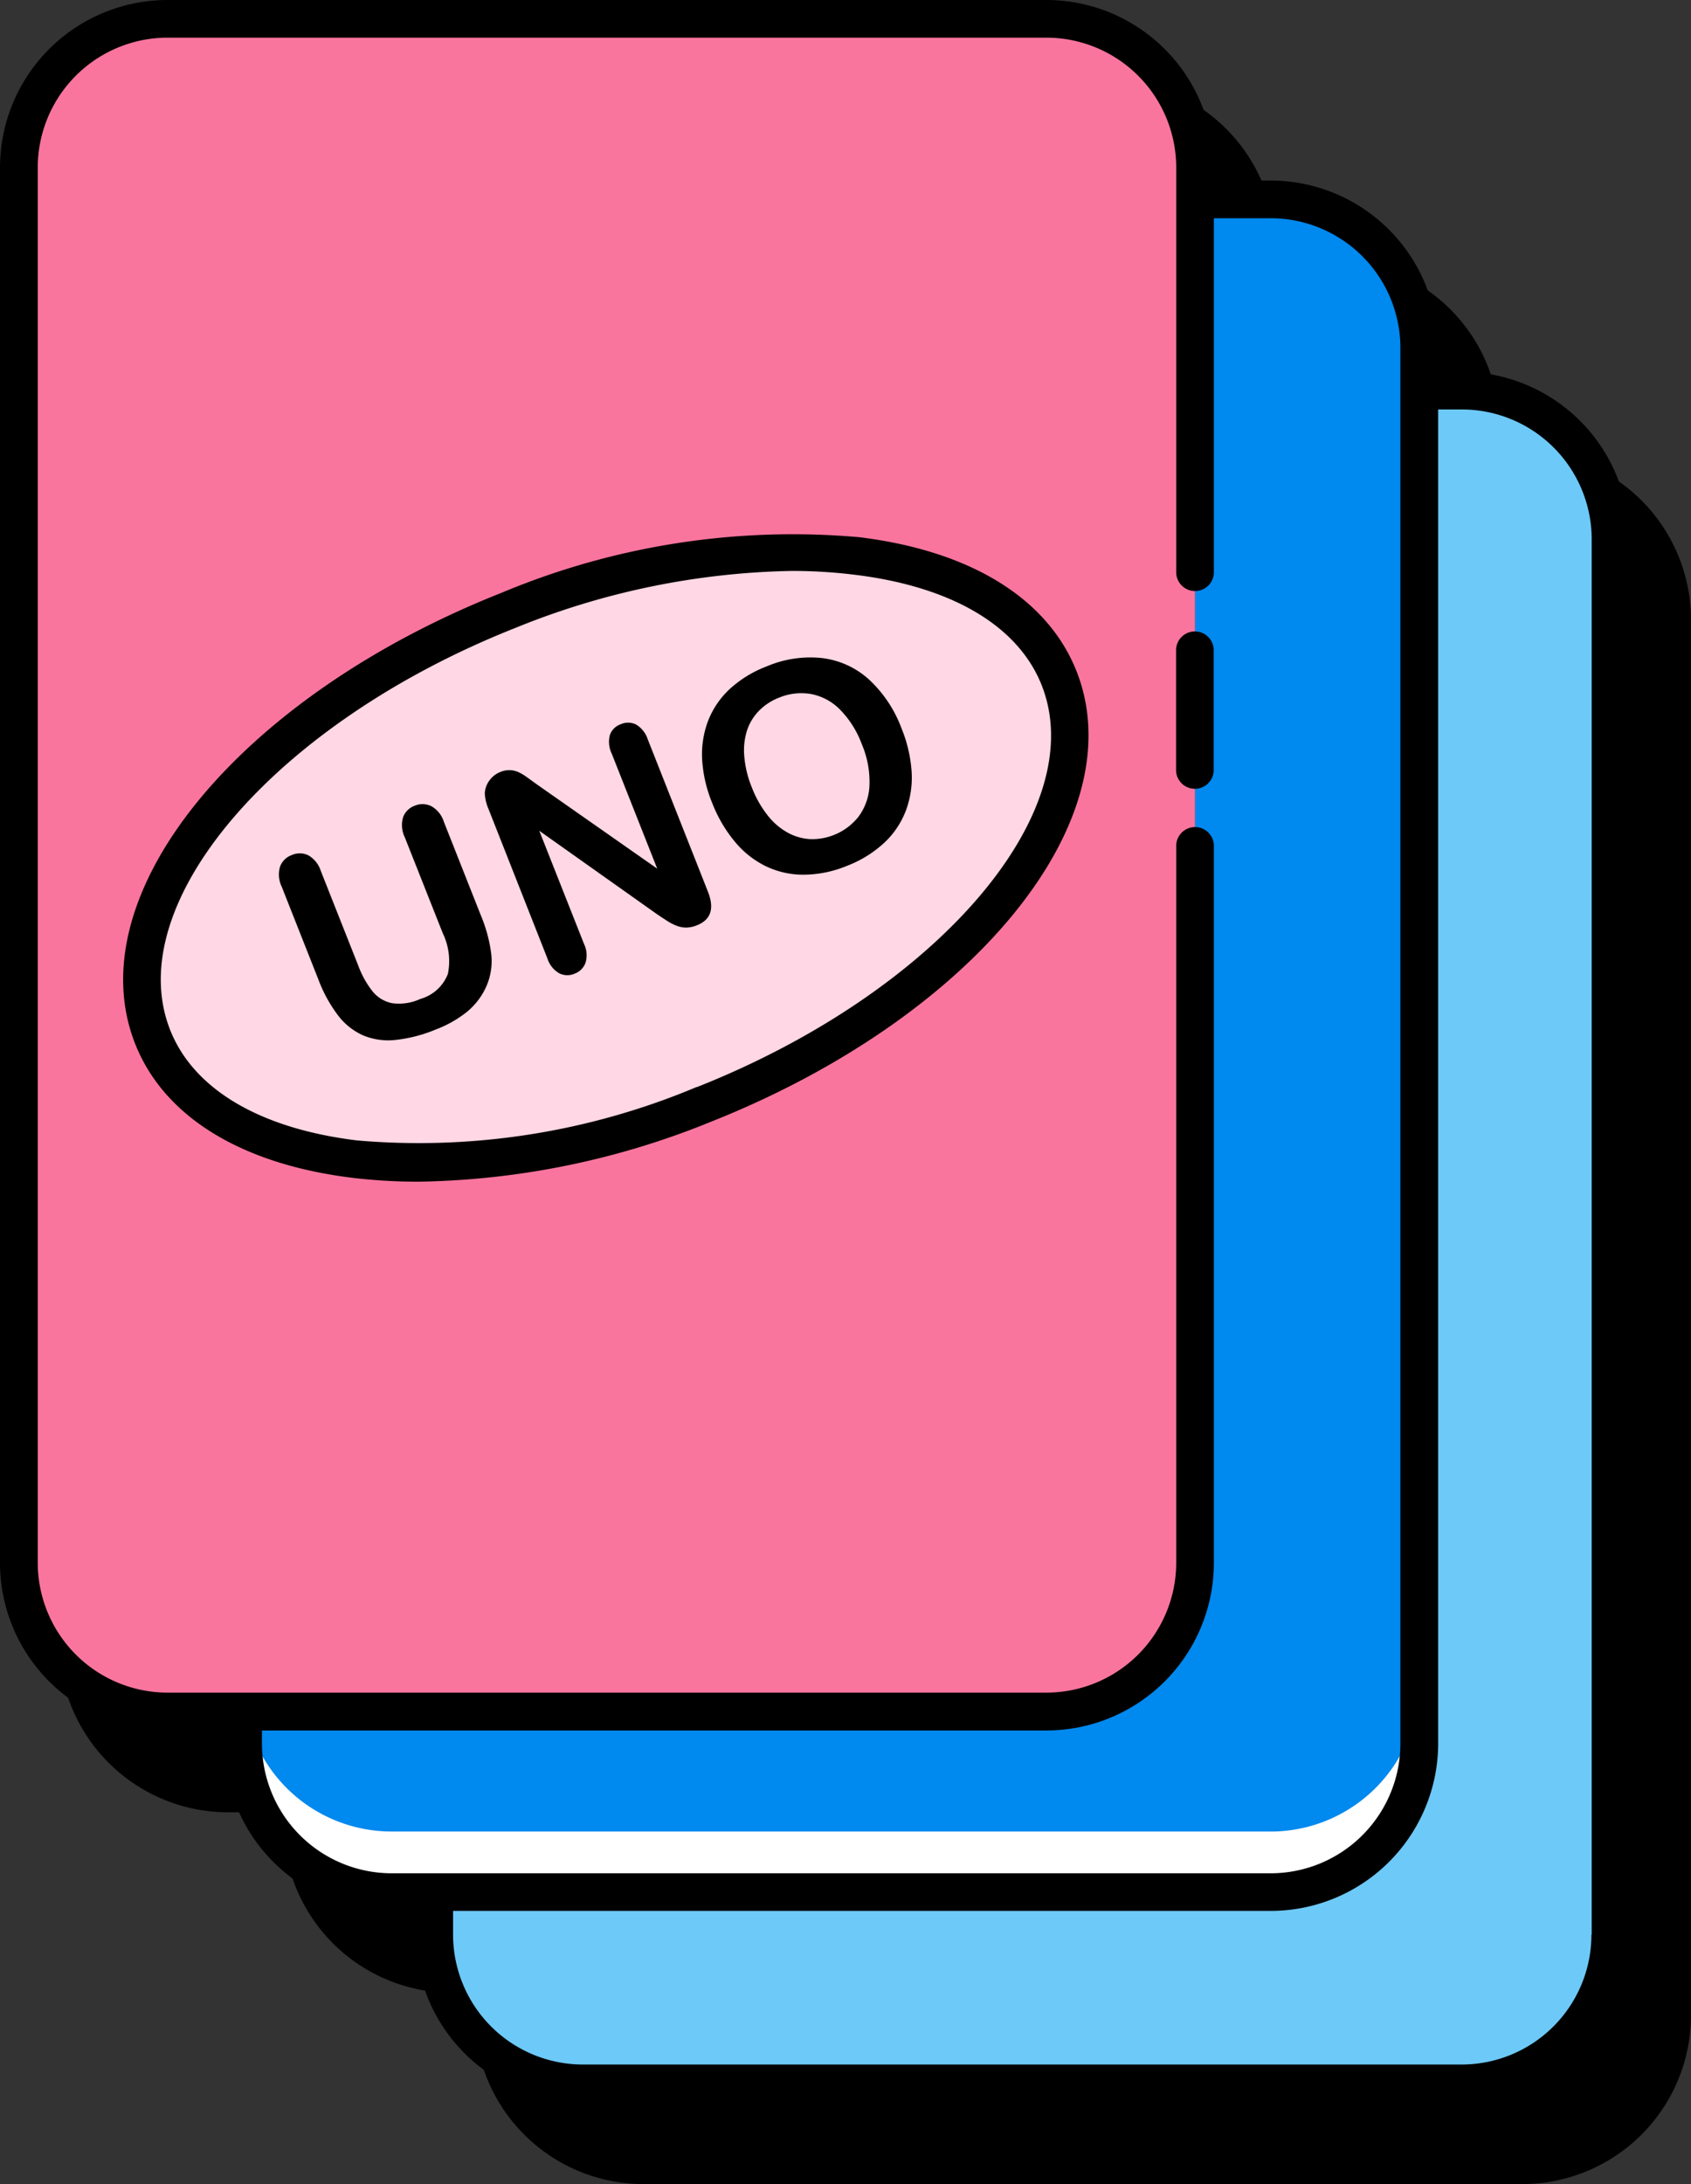 <?xml version="1.0" encoding="UTF-8"?> <svg xmlns="http://www.w3.org/2000/svg" width="43.627" height="56.319" viewBox="0 0 43.627 56.319"><rect x="0" y="0" width="43.627" height="56.319" fill="#333333" stroke="none"/><g id="uno" transform="translate(-1.526 -0.48)"><path id="Path_15309" data-name="Path 15309" d="M39.53,10.4h-.582V9.827A4.357,4.357,0,0,0,34.6,5.473H33.164v-.3A4.359,4.359,0,0,0,28.81.817H6.131A4.359,4.359,0,0,0,1.777,5.171V41.148A4.359,4.359,0,0,0,6.131,45.5H7.565v.3a4.357,4.357,0,0,0,4.35,4.355H12.5v.577a4.357,4.357,0,0,0,4.349,4.355H39.53a4.357,4.357,0,0,0,4.349-4.355V14.759A4.357,4.357,0,0,0,39.53,10.4Z" transform="translate(1.274 1.709)"></path><path id="Path_15310" data-name="Path 15310" d="M29.884,2.14h-1.1V37.019a3.834,3.834,0,0,1-3.834,3.834H3.372v1.1a3.834,3.834,0,0,0,3.834,3.834H29.884a3.834,3.834,0,0,0,3.834-3.834V5.973A3.833,3.833,0,0,0,29.883,2.14Z" transform="translate(9.356 8.413)" fill="#6dc9f7"></path><path id="Path_15311" data-name="Path 15311" d="M29.071,1.327H27.12V36.482a3.834,3.834,0,0,1-3.834,3.834H2.559v.822a3.834,3.834,0,0,0,3.834,3.834H29.071A3.834,3.834,0,0,0,32.9,41.138V5.161a3.833,3.833,0,0,0-3.834-3.834Z" transform="translate(5.238 4.294)" fill="#0089ef"></path><path id="Path_15312" data-name="Path 15312" d="M29.071,11.463H6.393A3.834,3.834,0,0,1,2.559,7.63V9.191a3.834,3.834,0,0,0,3.834,3.834H29.071A3.834,3.834,0,0,0,32.9,9.191V7.63a3.834,3.834,0,0,1-3.834,3.834Z" transform="translate(5.238 36.242)" fill="#fff"></path><path id="Path_15313" data-name="Path 15313" d="M28.118.56H5.439A3.834,3.834,0,0,0,1.606,4.394V40.371A3.834,3.834,0,0,0,5.439,44.2H28.118a3.834,3.834,0,0,0,3.834-3.834V4.394A3.834,3.834,0,0,0,28.118.56Z" transform="translate(0.406 0.406)" fill="#fa759e"></path><path id="Path_15314" data-name="Path 15314" d="M25.782,6.072C24.39,2.554,18.027,1.774,11.57,4.33s-10.561,7.479-9.169,11,7.756,4.3,14.212,1.742,10.561-7.479,9.169-11Z" transform="translate(3.065 11.891)" fill="#ffd7e5"></path><g id="Group_7976" data-name="Group 7976" transform="translate(1.526 0.48)"><path id="Path_15315" data-name="Path 15315" d="M39.243,10.067h-.617V9.455a4.322,4.322,0,0,0-4.315-4.32H32.843V4.8A4.324,4.324,0,0,0,28.524.48H5.845A4.324,4.324,0,0,0,1.526,4.8V40.776A4.324,4.324,0,0,0,5.845,45.1H7.313v.337a4.322,4.322,0,0,0,4.315,4.32h.617v.612a4.322,4.322,0,0,0,4.315,4.32H39.243a4.322,4.322,0,0,0,4.315-4.32V14.387a4.322,4.322,0,0,0-4.315-4.32ZM8.284,45.433V45.1h20.24a4.324,4.324,0,0,0,4.319-4.319V22.314a.486.486,0,1,0-.971,0V40.776a3.352,3.352,0,0,1-3.348,3.348H5.845A3.352,3.352,0,0,1,2.5,40.776V4.8A3.352,3.352,0,0,1,5.845,1.451H28.524A3.352,3.352,0,0,1,31.872,4.8V15.256a.486.486,0,0,0,.971,0V6.107h1.469a3.35,3.35,0,0,1,3.344,3.349V45.433a3.349,3.349,0,0,1-3.344,3.349H11.628a3.349,3.349,0,0,1-3.344-3.349Zm34.3,4.931a3.349,3.349,0,0,1-3.344,3.349H16.559a3.35,3.35,0,0,1-3.344-3.349v-.612h21.1a4.322,4.322,0,0,0,4.315-4.32V11.038h.617a3.35,3.35,0,0,1,3.344,3.349V50.364Z" transform="translate(-1.526 -0.48)"></path><path id="Path_15316" data-name="Path 15316" d="M29.7,5.276a.486.486,0,0,0-.486.486V8.87a.486.486,0,0,0,.971,0V5.762A.486.486,0,0,0,29.7,5.276ZM21.045,2.847A19.443,19.443,0,0,0,11.8,4.285C4.994,6.981.847,12.088,2.36,15.912c.742,1.874,2.731,3.1,5.6,3.452a14.208,14.208,0,0,0,1.73.1,20.781,20.781,0,0,0,7.512-1.54c6.808-2.7,10.956-7.8,9.442-11.627C25.9,4.425,23.914,3.2,21.045,2.847Zm-4.2,14.176A18.484,18.484,0,0,1,8.078,18.4c-2.5-.306-4.209-1.317-4.815-2.845-1.292-3.263,2.7-7.913,8.9-10.367a19.8,19.8,0,0,1,7.15-1.472,13.353,13.353,0,0,1,1.618.1c2.5.306,4.209,1.317,4.815,2.845,1.292,3.264-2.7,7.914-8.9,10.367Z" transform="translate(1.128 11.005)"></path><path id="Path_15317" data-name="Path 15317" d="M7.924,9.91l-.949-2.4a.7.7,0,0,0-.324-.4A.517.517,0,0,0,6.223,7.1a.5.5,0,0,0-.3.3.722.722,0,0,0,.046.515l.979,2.471a1.656,1.656,0,0,1,.132,1.051,1.074,1.074,0,0,1-.712.645,1.309,1.309,0,0,1-.727.109.864.864,0,0,1-.5-.3,2.4,2.4,0,0,1-.37-.661l-.97-2.451a.719.719,0,0,0-.319-.4.507.507,0,0,0-.433-.006.5.5,0,0,0-.3.3.719.719,0,0,0,.044.514l.949,2.4a3.648,3.648,0,0,0,.507.922,1.671,1.671,0,0,0,.648.514,1.7,1.7,0,0,0,.828.116,3.742,3.742,0,0,0,1.039-.268,2.977,2.977,0,0,0,.8-.45,1.8,1.8,0,0,0,.487-.617A1.628,1.628,0,0,0,8.2,10.93,3.83,3.83,0,0,0,7.924,9.91Zm4.314-4.519a.7.7,0,0,0-.3-.384.466.466,0,0,0-.4-.008.451.451,0,0,0-.278.276.7.7,0,0,0,.048.483l1.173,2.964-3.1-2.169-.256-.185A1.308,1.308,0,0,0,8.9,6.233a.6.6,0,0,0-.217-.051.583.583,0,0,0-.25.048.622.622,0,0,0-.285.224.588.588,0,0,0-.115.335,1.173,1.173,0,0,0,.1.406L9.649,11.04a.679.679,0,0,0,.3.378.463.463,0,0,0,.4.012.471.471,0,0,0,.282-.281.668.668,0,0,0-.038-.484L9.438,7.745,12.481,9.9c.086.058.171.114.255.168a1.346,1.346,0,0,0,.255.13.682.682,0,0,0,.253.043.78.78,0,0,0,.26-.058q.544-.215.284-.871Zm5.719-1.535a2.192,2.192,0,0,0-1.2-.561,2.861,2.861,0,0,0-1.455.213,2.972,2.972,0,0,0-.95.582,2.22,2.22,0,0,0-.557.817,2.436,2.436,0,0,0-.155,1A3.47,3.47,0,0,0,13.9,7.03a3.584,3.584,0,0,0,.571.981,2.422,2.422,0,0,0,.795.64,2.229,2.229,0,0,0,.982.227,2.955,2.955,0,0,0,1.122-.226,2.981,2.981,0,0,0,.971-.6,2.2,2.2,0,0,0,.558-.835,2.434,2.434,0,0,0,.145-1,3.586,3.586,0,0,0-.26-1.112A3.277,3.277,0,0,0,17.957,3.856Zm-.279,3.521a1.528,1.528,0,0,1-1.236.584,1.359,1.359,0,0,1-.583-.161,1.7,1.7,0,0,1-.527-.449,2.769,2.769,0,0,1-.411-.726,2.7,2.7,0,0,1-.194-.8,1.71,1.71,0,0,1,.072-.671,1.322,1.322,0,0,1,.311-.506,1.467,1.467,0,0,1,.514-.335,1.493,1.493,0,0,1,.835-.092,1.42,1.42,0,0,1,.745.407,2.517,2.517,0,0,1,.553.879,2.486,2.486,0,0,1,.2,1.072,1.445,1.445,0,0,1-.281.8Z" transform="translate(4.475 13.676)"></path></g></g></svg> 